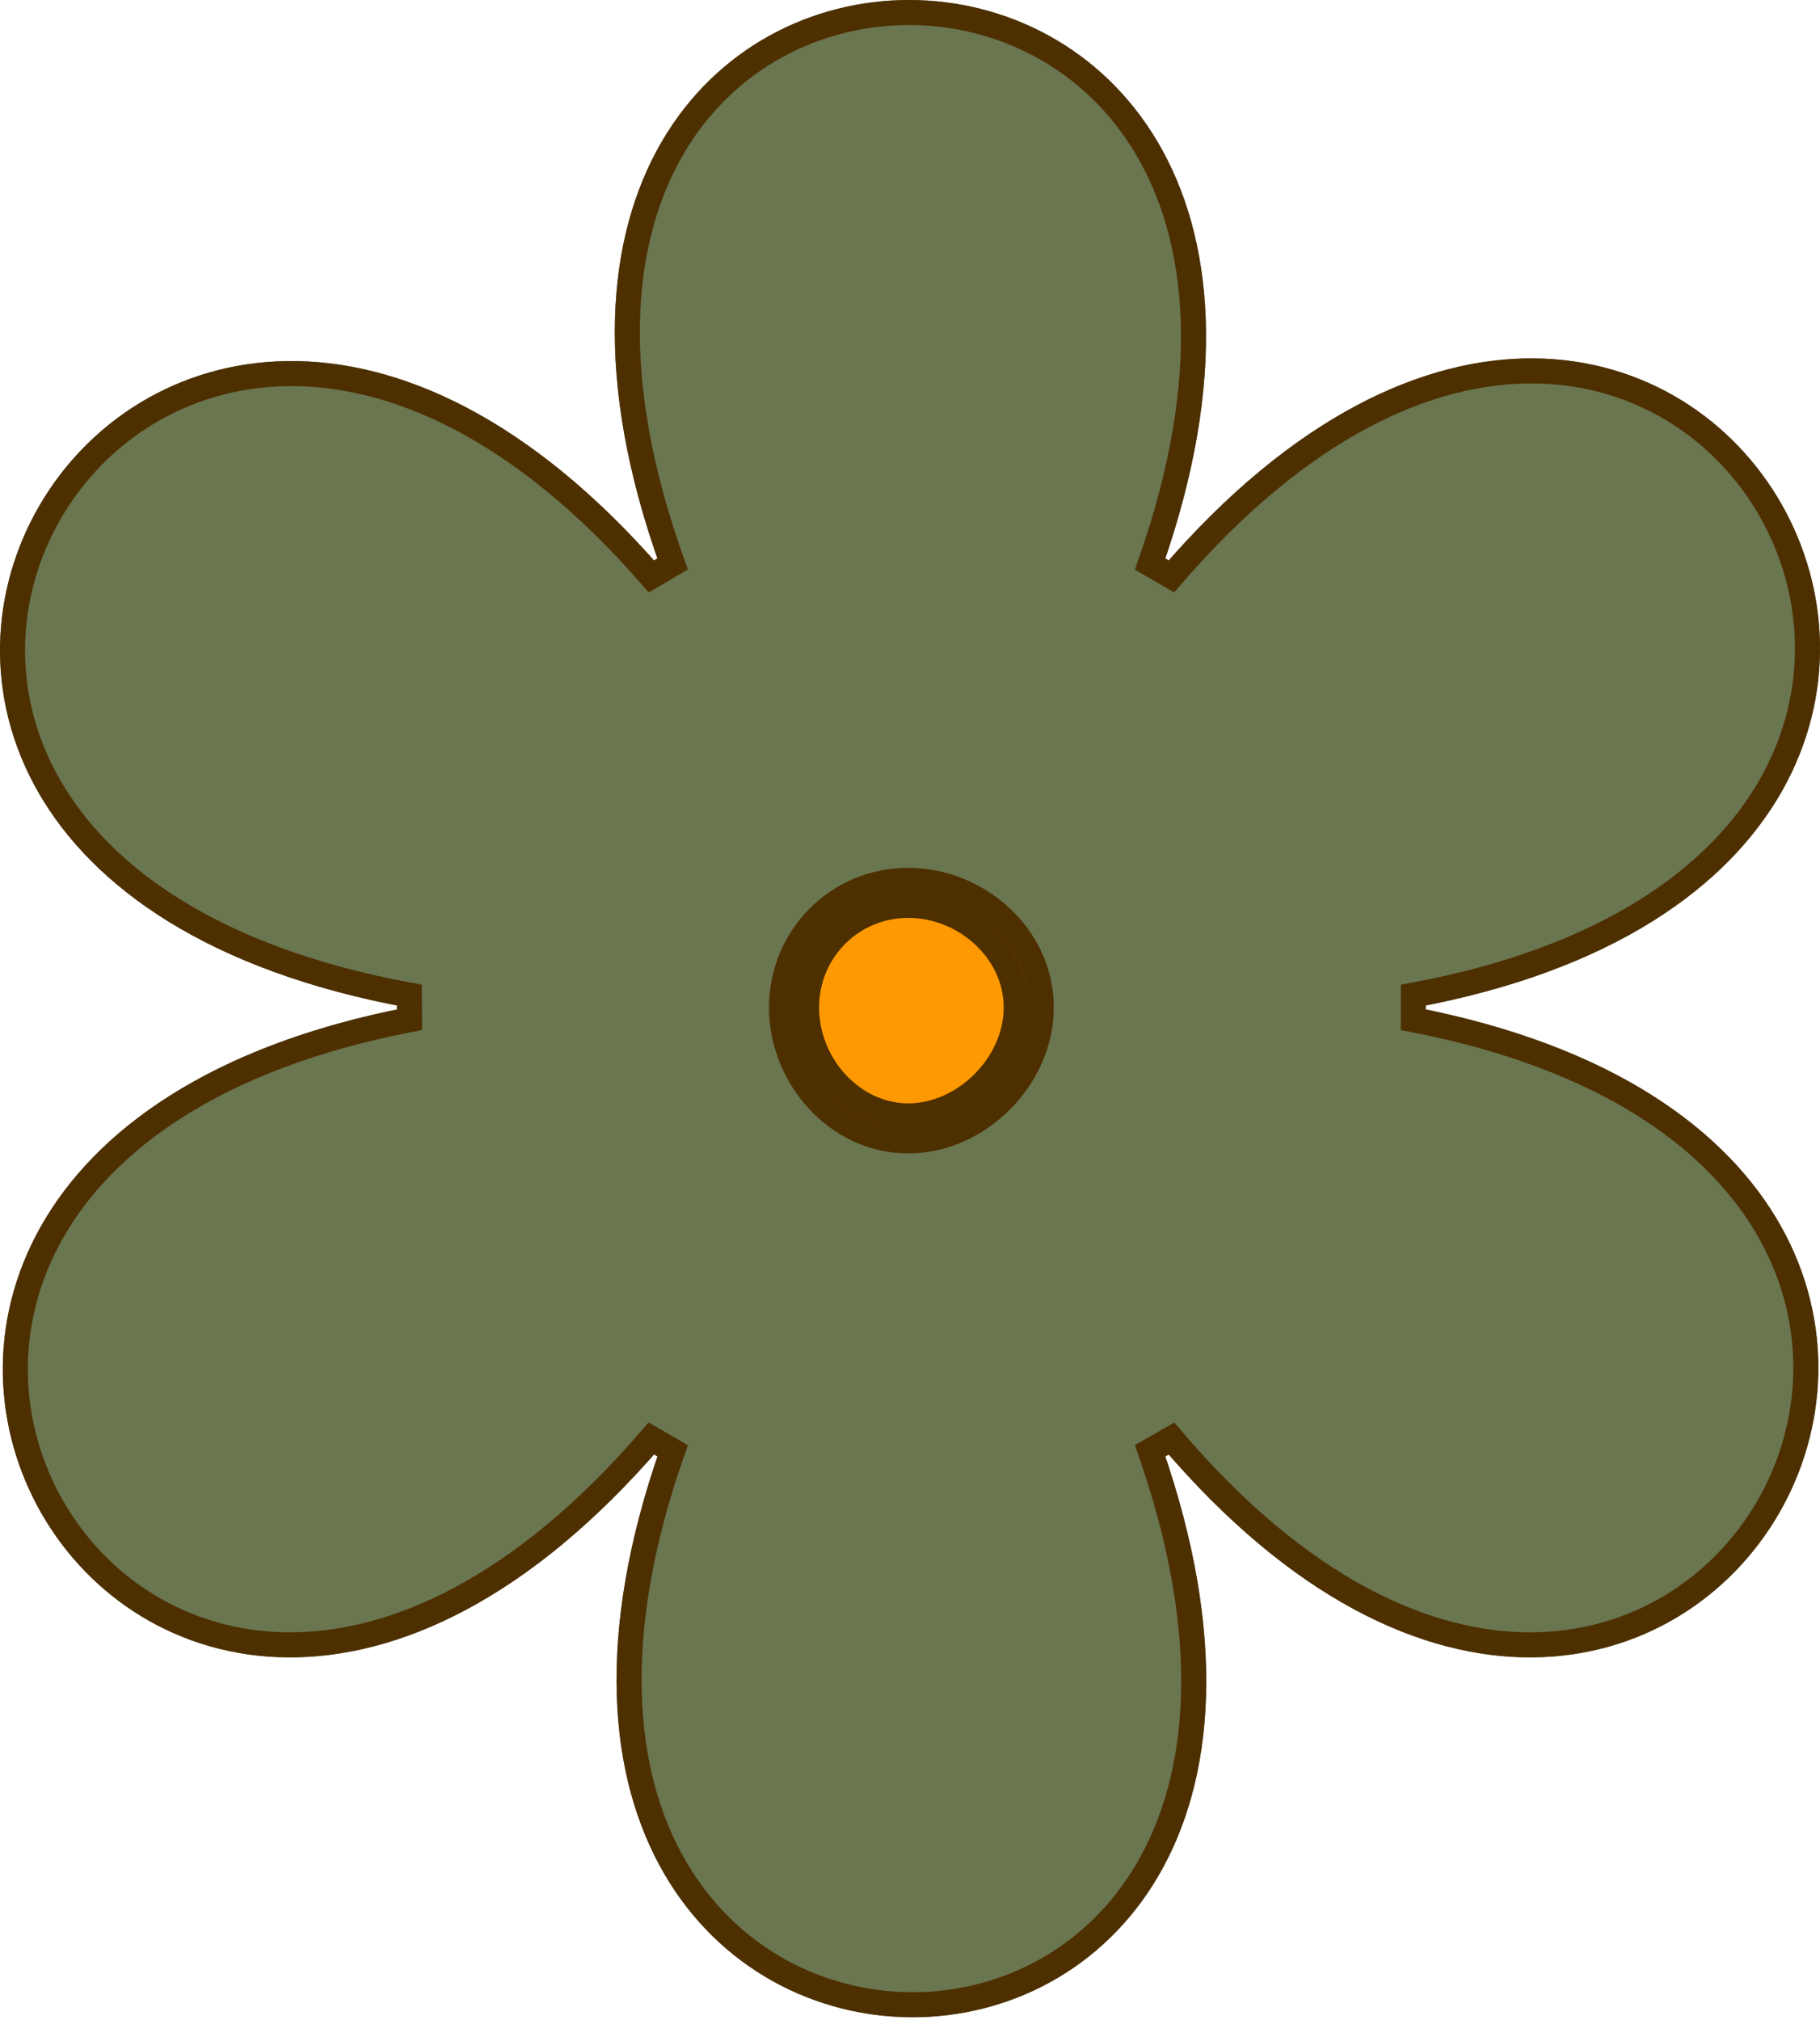 <?xml version="1.0" encoding="UTF-8"?> <svg xmlns="http://www.w3.org/2000/svg" width="109" height="121" viewBox="0 0 109 121" fill="none"><path fill-rule="evenodd" clip-rule="evenodd" d="M69.591 34.031C101.125 -2.574 131.898 51.571 84.788 60.341C131.898 69.493 100.745 123.256 69.591 86.651C85.547 132.407 23.62 132.026 39.577 86.651C8.043 123.256 -22.731 69.493 24.38 60.341C-23.111 51.571 8.043 -2.192 39.577 34.031C23.24 -11.344 85.547 -11.344 69.591 34.031ZM54.394 53.478C58.193 53.478 61.612 56.528 61.612 60.341C61.612 64.154 58.193 67.586 54.394 67.586C50.594 67.586 47.555 64.154 47.555 60.341C47.555 56.528 50.594 53.478 54.394 53.478Z" fill="#697650"></path><path d="M54.394 53.478C58.193 53.478 61.612 56.528 61.612 60.341C61.612 64.154 58.193 67.586 54.394 67.586C50.594 67.586 47.555 64.154 47.555 60.341C47.555 56.528 50.594 53.478 54.394 53.478Z" fill="#FE9903"></path><path d="M54.394 54.228C57.83 54.228 60.862 56.992 60.862 60.341C60.862 63.743 57.776 66.836 54.394 66.836C51.063 66.836 48.305 63.796 48.305 60.341C48.305 56.94 51.011 54.228 54.394 54.228ZM62.362 60.341C62.362 56.065 58.557 52.728 54.394 52.728C50.178 52.728 46.805 56.117 46.805 60.341C46.805 64.513 50.127 68.336 54.394 68.336C58.61 68.336 62.362 64.566 62.362 60.341ZM68.883 33.782L70.159 34.521C77.948 25.48 85.59 22.154 91.886 22.216C98.182 22.279 103.278 25.727 106.03 30.543C108.782 35.359 109.177 41.523 106.07 47.014C102.963 52.502 96.282 57.439 84.65 59.604L84.645 61.078C96.278 63.337 102.936 68.32 106.014 73.826C109.093 79.334 108.664 85.486 105.889 90.279C103.115 95.072 98.008 98.486 91.729 98.52C85.451 98.554 77.856 95.205 70.162 86.165L68.883 86.898C72.825 98.201 71.91 106.514 68.741 111.958C65.573 117.4 60.084 120.098 54.587 120.075C49.089 120.053 43.597 117.308 40.427 111.851C37.257 106.395 36.344 98.106 40.284 86.9L39.008 86.161C31.219 95.204 23.576 98.554 17.278 98.52C10.981 98.486 5.887 95.072 3.137 90.281C0.386 85.491 -0.01 79.338 3.098 73.829C6.206 68.32 12.889 63.337 24.523 61.078L24.516 59.604C12.785 57.438 6.058 52.523 2.936 47.064C-0.186 41.606 0.219 35.481 2.993 30.689C5.767 25.897 10.899 22.457 17.23 22.377C23.559 22.297 31.225 25.579 39.011 34.524L40.282 33.777C36.247 22.57 37.117 14.307 40.267 8.885C43.417 3.462 48.917 0.75 54.441 0.75C59.966 0.75 65.492 3.462 68.689 8.889C71.886 14.314 72.824 22.577 68.883 33.782Z" stroke="#4E2F00" stroke-width="1.5"></path></svg> 